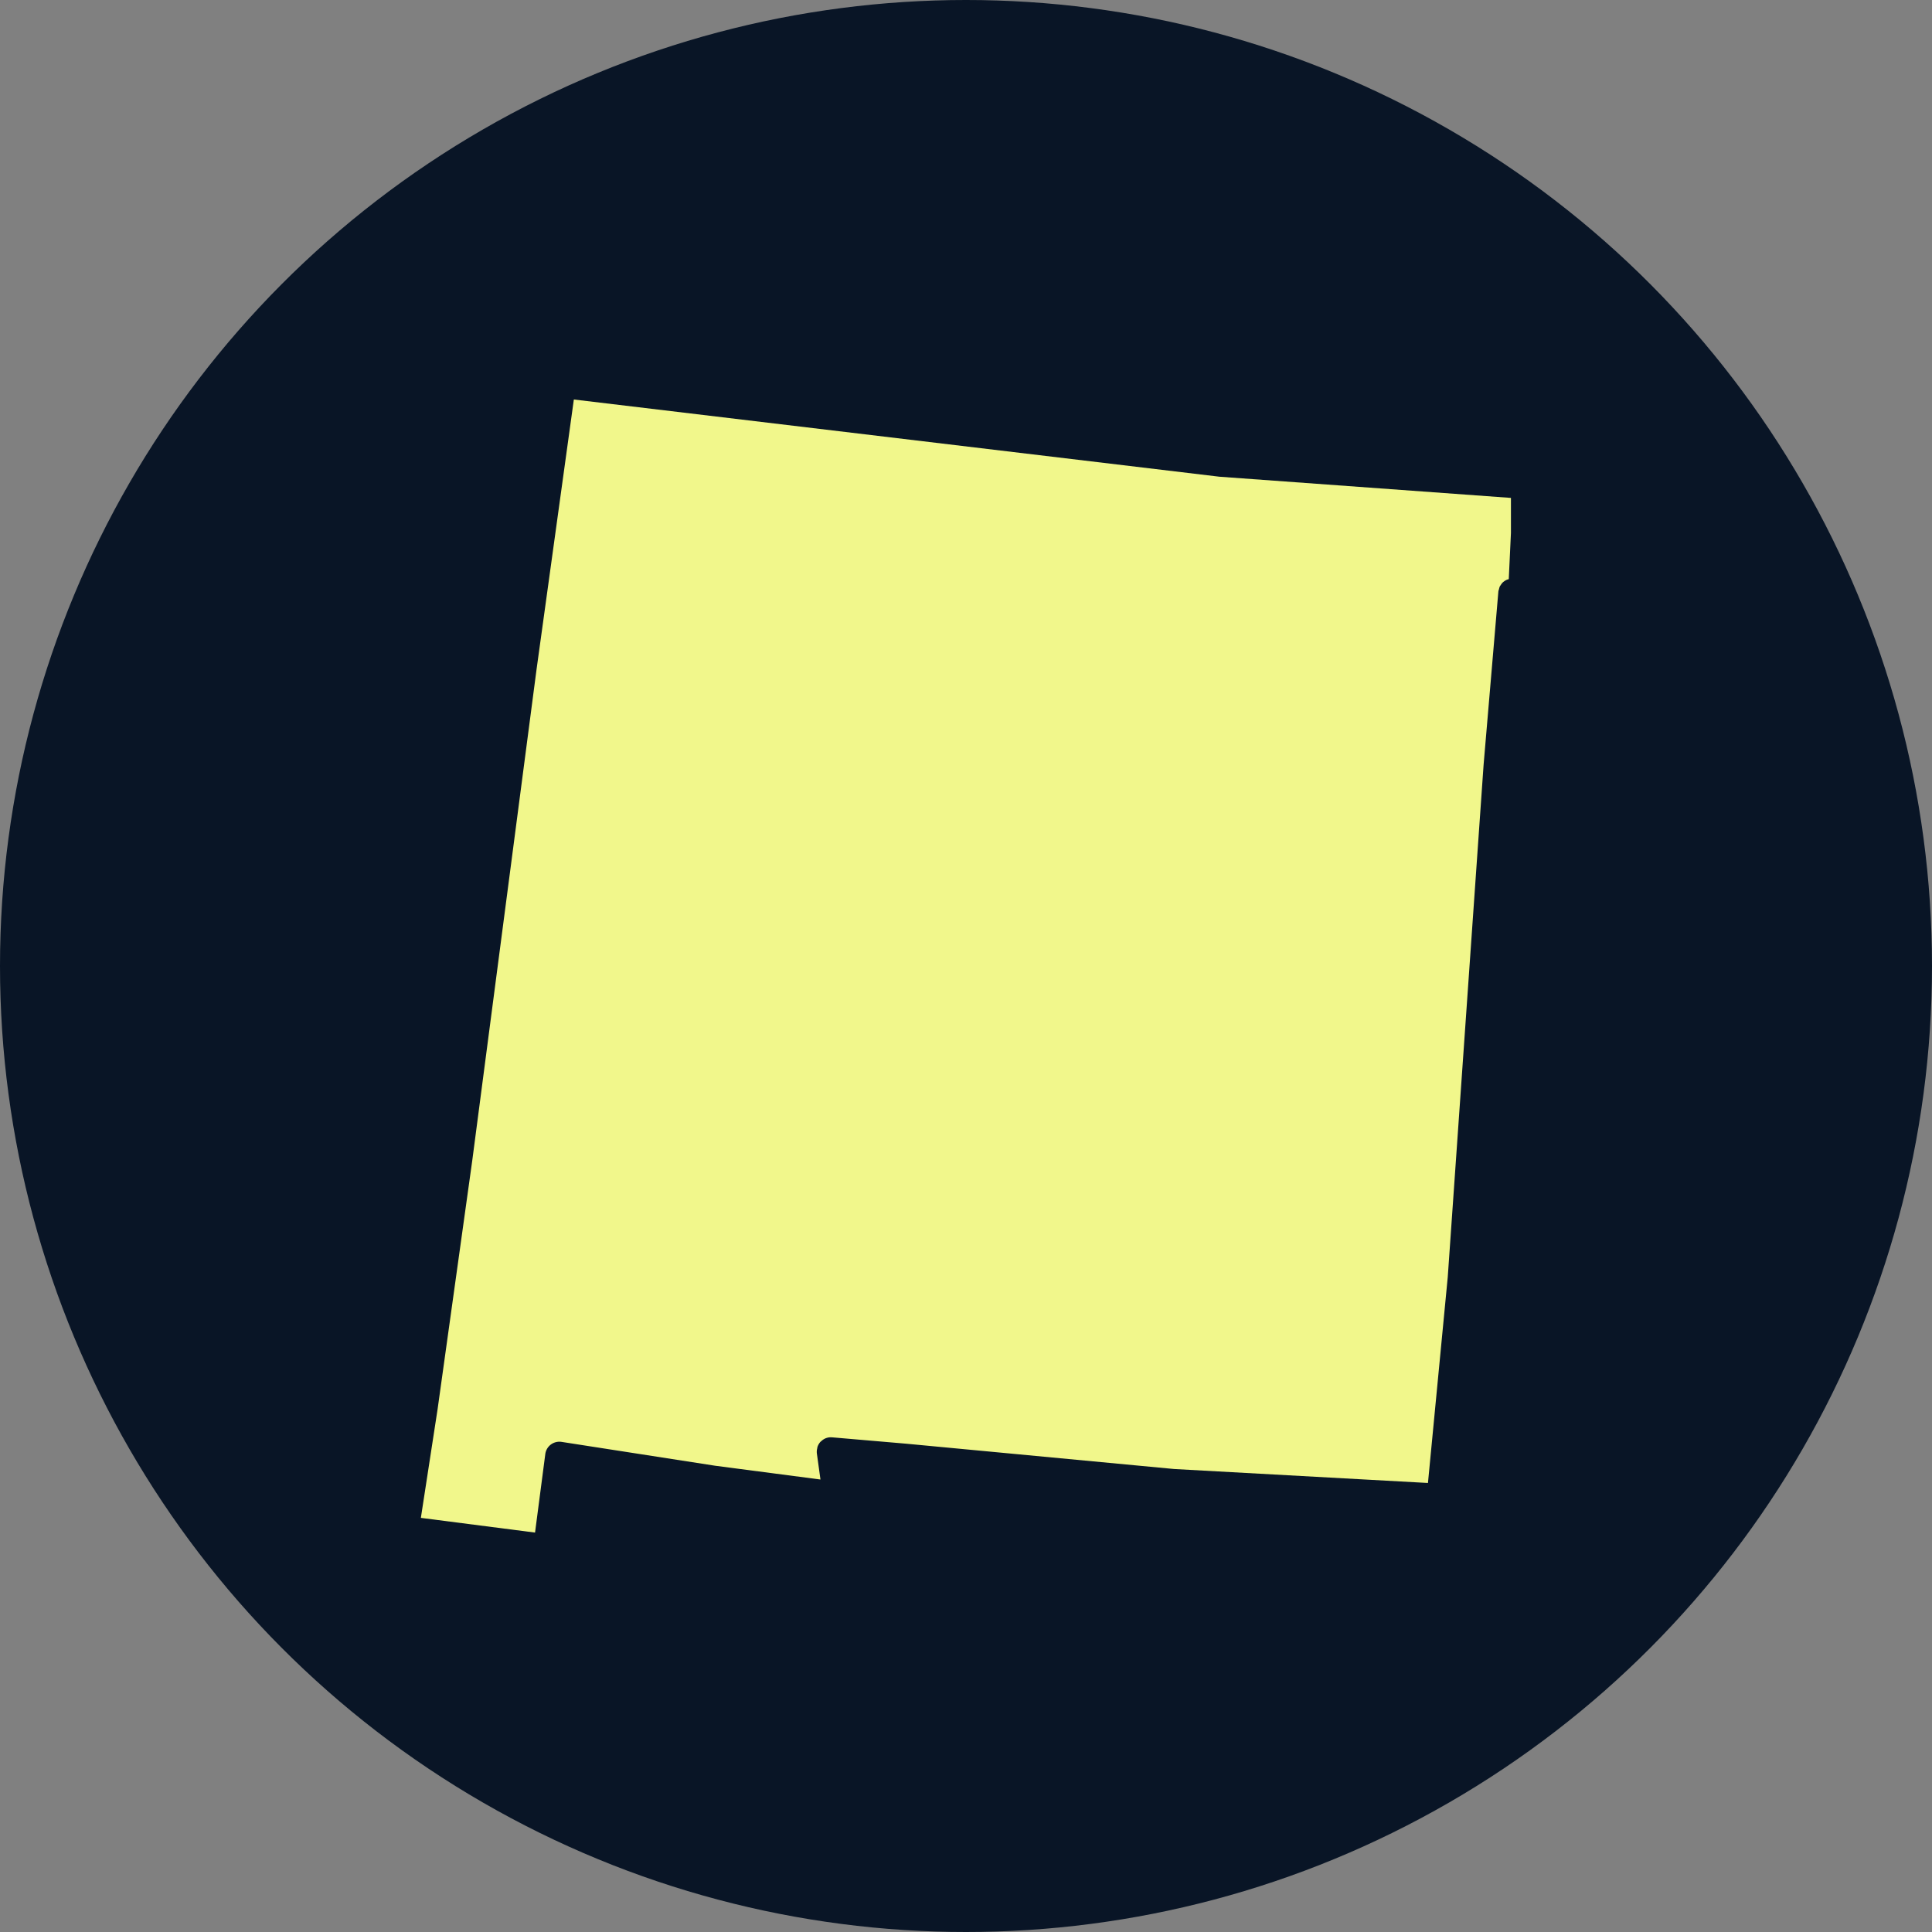 <svg xmlns="http://www.w3.org/2000/svg" width="82" height="82" viewBox="0 0 82 82">
  <rect x="0" y="0" width="82" height="82" fill="#808080" stroke="none"/>
  <g id="Group_33" data-name="Group 33" transform="translate(-647.33 -2136.33)">
    <circle id="Ellipse_1" data-name="Ellipse 1" cx="41" cy="41" r="41" transform="translate(647.33 2136.33)" fill="#091526"/>
    <path id="Path_80" data-name="Path 80" d="M378.43,536.494a.6.6,0,0,1,.236-.405.61.61,0,0,1,.454-.113l6.524,1.013,4.465.584-.153-1.107a.6.6,0,0,1,.02-.231c0-.008,0-.016,0-.024a.6.6,0,0,1,.138-.243c.007-.007.016-.009.023-.016a.6.6,0,0,1,.192-.129l.02-.007a.566.566,0,0,1,.244-.033h.01l3.135.269,11.381,1.075,10.774.593.84-8.739,1.522-21.75.627-7.355a.535.535,0,0,1,.026-.089.627.627,0,0,1,.035-.121.574.574,0,0,1,.035-.05.6.6,0,0,1,.1-.128l.018-.013a.6.6,0,0,1,.168-.1c.011,0,.024-.006.035-.01l.024-.007.092-1.961,0-1.486-12.373-.9-27.4-3.277-1.584,11.462-2.728,20.841-1.471,10.552-.71,4.612,4.846.624Z" transform="translate(292.044 1661.552)" fill="#f1f78b"/>
  </g>
</svg>
